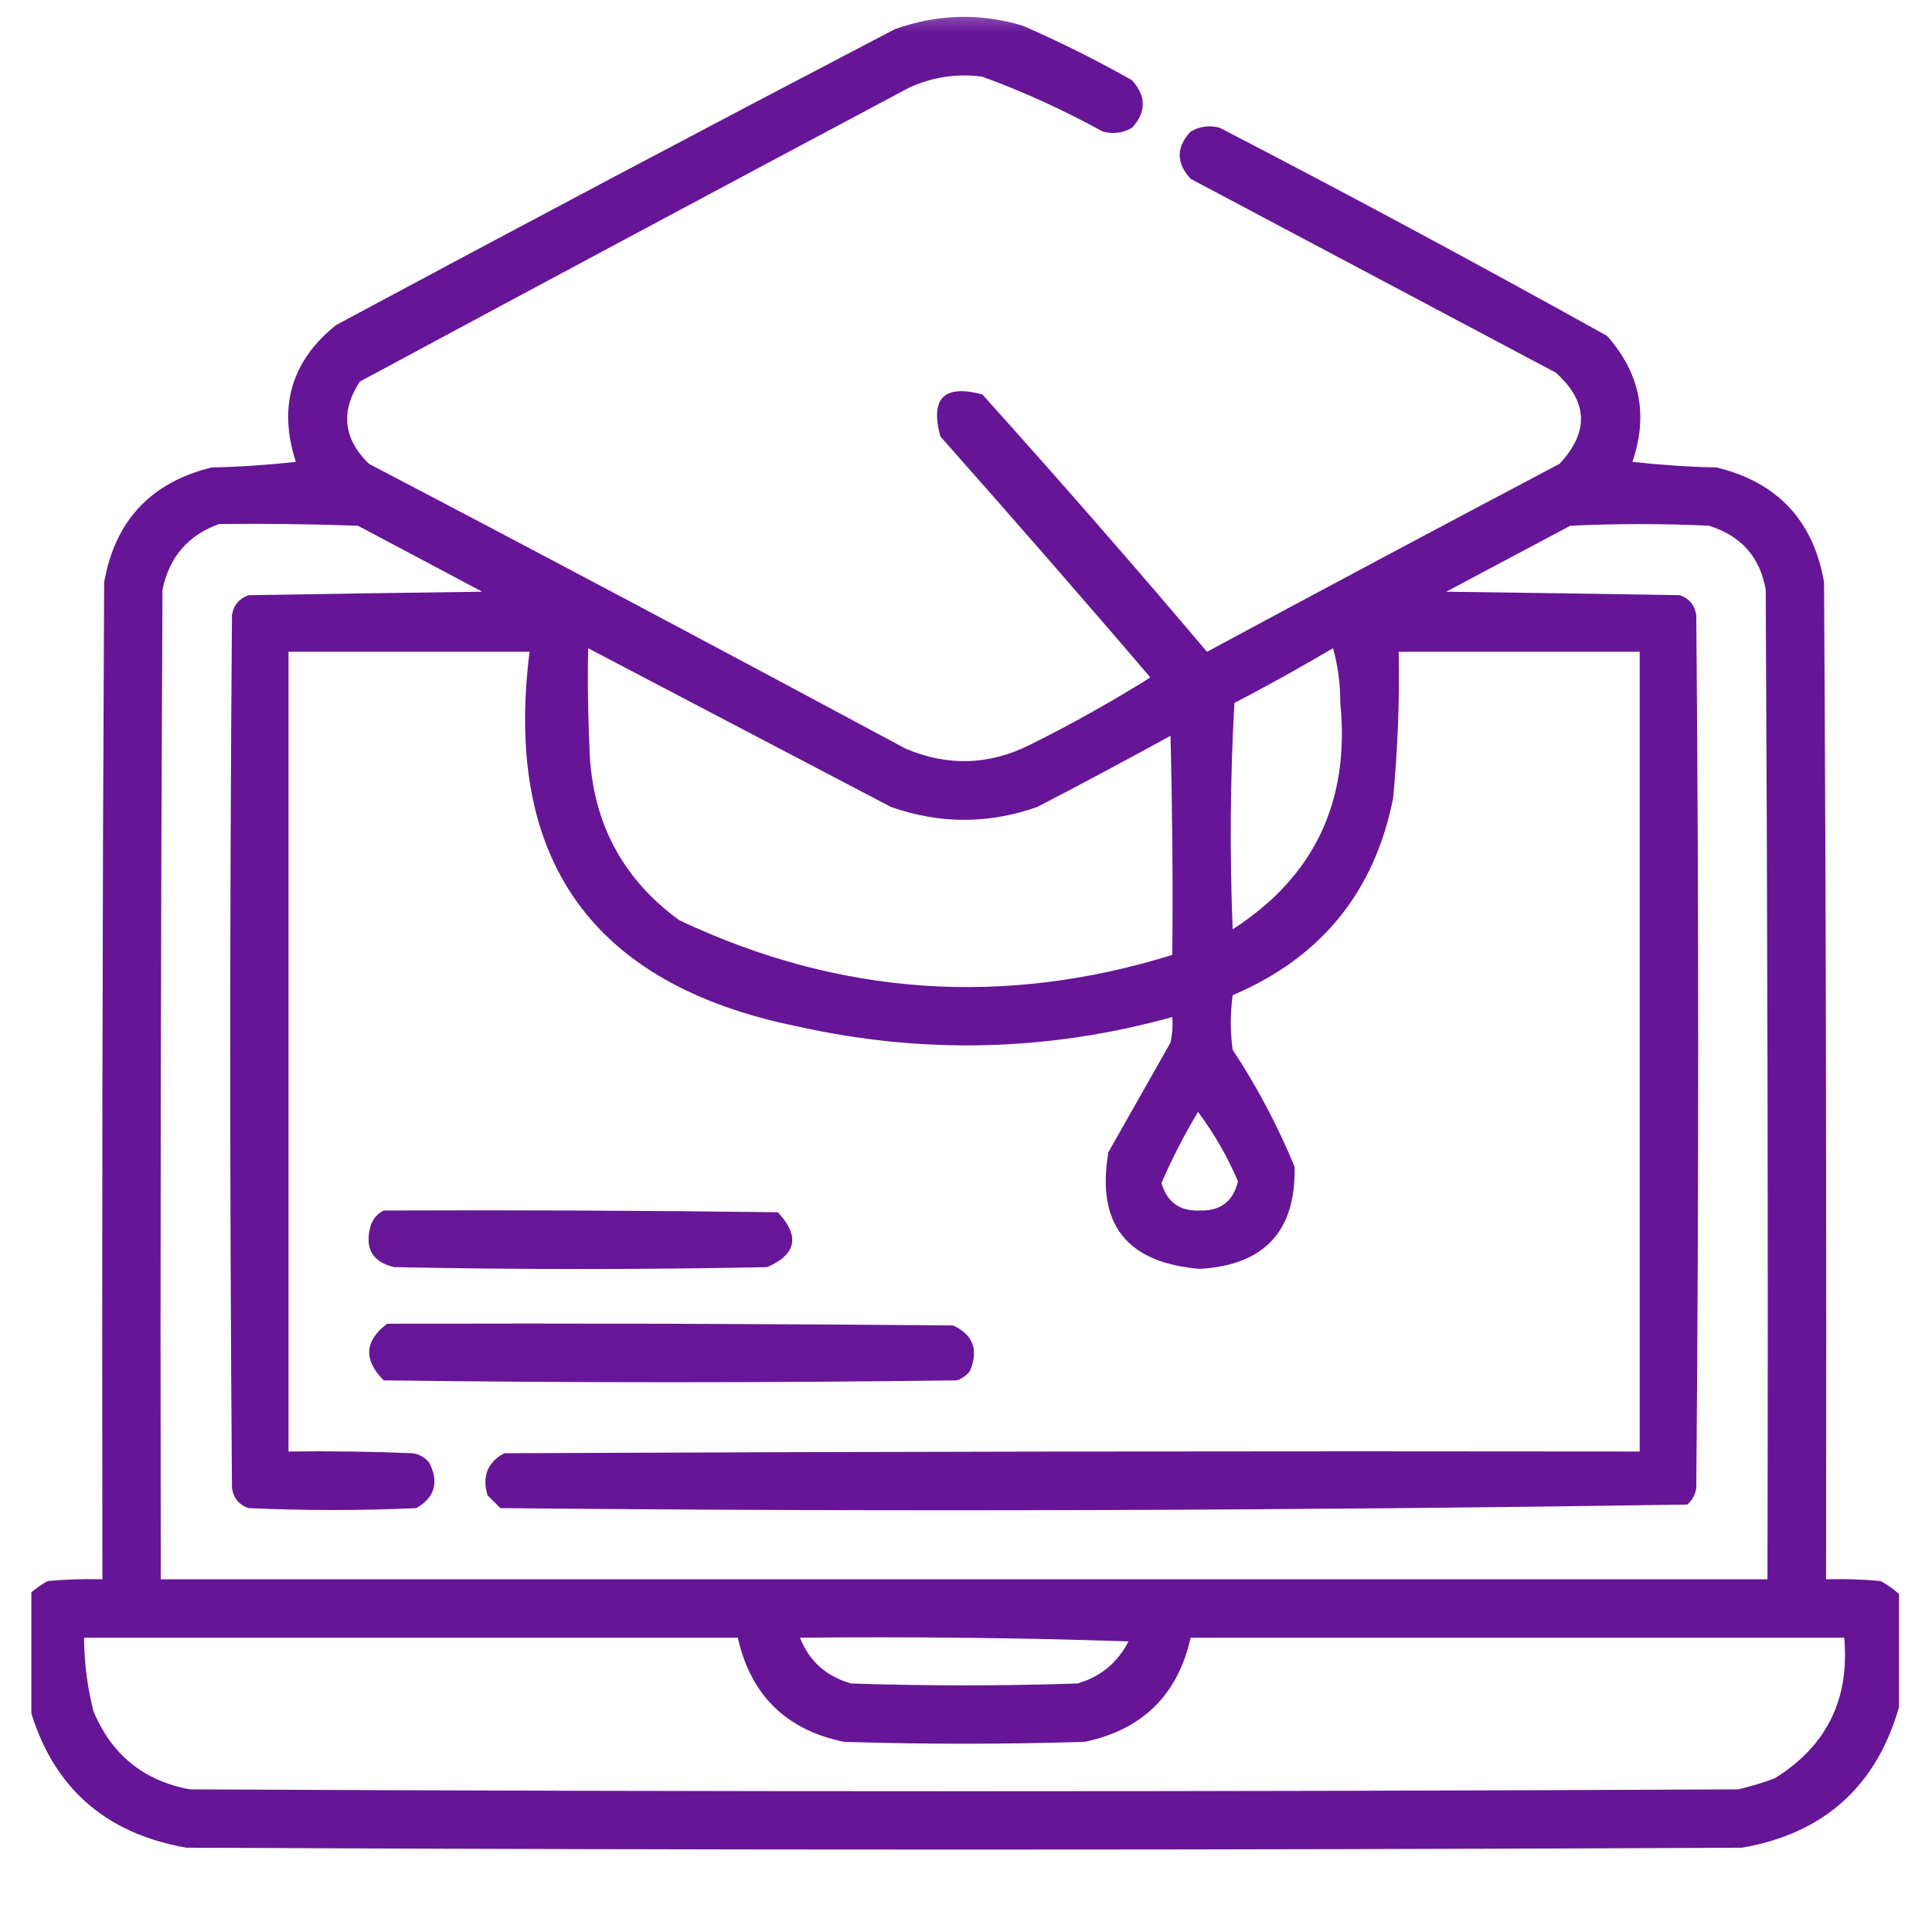 <svg xmlns="http://www.w3.org/2000/svg" xmlns:xlink="http://www.w3.org/1999/xlink" width="40" zoomAndPan="magnify" viewBox="0 0 30 30" height="40" preserveAspectRatio="xMidYMid meet" version="1.0"><defs><filter x="0%" y="0%" width="100%" height="100%" id="72ce485df3"><feColorMatrix values="0 0 0 0 1 0 0 0 0 1 0 0 0 0 1 0 0 0 1 0" color-interpolation-filters="sRGB"/></filter><clipPath id="dd8fcc7a2d"><path d="M 0.484 0 L 29.516 0 L 29.516 29 L 0.484 29 Z M 0.484 0 " clip-rule="nonzero"/></clipPath><mask id="4e4c3a0dd3"><g filter="url(#72ce485df3)"><rect x="-3" width="36" fill="#000000" y="-3" height="36" fill-opacity="0.934"/></g></mask><clipPath id="126fb0a101"><path d="M 0.484 0 L 29.516 0 L 29.516 28.801 L 0.484 28.801 Z M 0.484 0 " clip-rule="nonzero"/></clipPath><clipPath id="83efc24280"><rect x="0" width="30" y="0" height="29"/></clipPath><mask id="493e1781b6"><g filter="url(#72ce485df3)"><rect x="-3" width="36" fill="#000000" y="-3" height="36" fill-opacity="0.931"/></g></mask><clipPath id="f35c118299"><path d="M 0.594 0.582 L 7.562 0.582 L 7.562 1.742 L 0.594 1.742 Z M 0.594 0.582 " clip-rule="nonzero"/></clipPath><clipPath id="3a7720b1d3"><rect x="0" width="8" y="0" height="2"/></clipPath><mask id="0e8a9c5c61"><g filter="url(#72ce485df3)"><rect x="-3" width="36" fill="#000000" y="-3" height="36" fill-opacity="0.931"/></g></mask><clipPath id="fb0d06205b"><path d="M 0.594 0.438 L 10.348 0.438 L 10.348 1.602 L 0.594 1.602 Z M 0.594 0.438 " clip-rule="nonzero"/></clipPath><clipPath id="df7435b046"><rect x="0" width="11" y="0" height="2"/></clipPath></defs><g clip-path="url(#dd8fcc7a2d)"><g mask="url(#4e4c3a0dd3)"><g transform="matrix(1, 0, 0, 1, 0, 0)"><g clip-path="url(#83efc24280)"><g clip-path="url(#126fb0a101)"><path fill="#5c0590" d="M 29.488 24.75 C 29.488 25.336 29.488 25.922 29.488 26.508 C 29.133 27.742 28.32 28.469 27.051 28.691 C 18.996 28.73 10.945 28.73 2.895 28.691 C 1.621 28.469 0.809 27.742 0.457 26.508 C 0.457 25.922 0.457 25.336 0.457 24.75 C 0.543 24.676 0.637 24.609 0.738 24.551 C 1.023 24.523 1.305 24.516 1.59 24.523 C 1.582 19.363 1.59 14.203 1.617 9.043 C 1.785 8.086 2.344 7.488 3.289 7.258 C 3.727 7.25 4.16 7.219 4.594 7.172 C 4.316 6.316 4.523 5.605 5.219 5.047 C 8.102 3.5 10.992 1.969 13.895 0.453 C 14.551 0.219 15.211 0.199 15.879 0.398 C 16.461 0.652 17.027 0.934 17.578 1.246 C 17.801 1.496 17.801 1.742 17.578 1.984 C 17.438 2.066 17.285 2.086 17.125 2.043 C 16.52 1.711 15.898 1.426 15.254 1.191 C 14.863 1.137 14.484 1.195 14.121 1.359 C 11.273 2.875 8.426 4.398 5.586 5.926 C 5.285 6.391 5.332 6.816 5.73 7.203 C 8.516 8.66 11.293 10.137 14.062 11.625 C 14.715 11.902 15.359 11.883 15.992 11.566 C 16.637 11.246 17.262 10.895 17.863 10.52 C 16.789 9.262 15.699 8.016 14.602 6.777 C 14.441 6.184 14.656 5.965 15.254 6.125 C 16.438 7.441 17.602 8.773 18.742 10.121 C 20.562 9.141 22.387 8.168 24.215 7.203 C 24.68 6.707 24.66 6.234 24.156 5.785 C 22.266 4.781 20.379 3.781 18.488 2.777 C 18.262 2.531 18.262 2.285 18.488 2.043 C 18.629 1.961 18.781 1.941 18.941 1.984 C 20.961 3.031 22.965 4.109 24.953 5.215 C 25.465 5.789 25.598 6.441 25.348 7.172 C 25.781 7.219 26.215 7.25 26.652 7.258 C 27.602 7.488 28.16 8.086 28.324 9.043 C 28.355 14.203 28.363 19.363 28.355 24.523 C 28.637 24.516 28.922 24.523 29.203 24.551 C 29.309 24.609 29.402 24.676 29.488 24.75 Z M 3.402 8.137 C 4.121 8.129 4.84 8.137 5.559 8.164 C 6.203 8.504 6.844 8.848 7.488 9.188 C 6.277 9.203 5.066 9.223 3.859 9.242 C 3.711 9.297 3.625 9.398 3.602 9.555 C 3.566 14.07 3.566 18.59 3.602 23.105 C 3.625 23.262 3.711 23.367 3.859 23.418 C 4.727 23.457 5.598 23.457 6.465 23.418 C 6.754 23.25 6.82 23.012 6.664 22.711 C 6.598 22.629 6.512 22.582 6.41 22.566 C 5.766 22.539 5.125 22.531 4.48 22.539 C 4.48 18.398 4.48 14.262 4.48 10.121 C 5.73 10.121 6.977 10.121 8.223 10.121 C 7.816 13.348 9.195 15.285 12.363 15.934 C 14.324 16.375 16.27 16.328 18.203 15.793 C 18.215 15.926 18.203 16.059 18.176 16.188 C 17.855 16.758 17.531 17.324 17.211 17.891 C 17.02 19.004 17.492 19.609 18.629 19.703 C 19.637 19.645 20.125 19.113 20.102 18.117 C 19.84 17.48 19.52 16.875 19.141 16.301 C 19.102 16.02 19.102 15.734 19.141 15.453 C 20.512 14.871 21.344 13.852 21.633 12.391 C 21.703 11.637 21.734 10.879 21.719 10.121 C 22.969 10.121 24.215 10.121 25.461 10.121 C 25.461 14.262 25.461 18.398 25.461 22.539 C 19.582 22.531 13.707 22.539 7.828 22.566 C 7.566 22.711 7.484 22.93 7.57 23.219 C 7.637 23.285 7.703 23.352 7.77 23.418 C 13.918 23.477 20.062 23.457 26.199 23.363 C 26.277 23.297 26.324 23.211 26.34 23.105 C 26.379 18.59 26.379 14.07 26.34 9.555 C 26.316 9.398 26.234 9.297 26.086 9.242 C 24.875 9.223 23.668 9.203 22.457 9.188 C 23.098 8.848 23.742 8.504 24.383 8.164 C 25.102 8.129 25.82 8.129 26.539 8.164 C 27.035 8.32 27.328 8.648 27.418 9.156 C 27.445 14.281 27.457 19.402 27.445 24.523 C 19.129 24.523 10.812 24.523 2.496 24.523 C 2.488 19.402 2.496 14.281 2.523 9.156 C 2.629 8.648 2.922 8.309 3.402 8.137 Z M 9.133 10.066 C 10.695 10.887 12.266 11.707 13.836 12.531 C 14.594 12.797 15.352 12.797 16.105 12.531 C 16.801 12.172 17.488 11.801 18.176 11.426 C 18.203 12.559 18.215 13.695 18.203 14.828 C 15.582 15.641 13.027 15.461 10.547 14.289 C 9.695 13.668 9.23 12.828 9.16 11.766 C 9.133 11.199 9.121 10.633 9.133 10.066 Z M 20.699 10.066 C 20.773 10.328 20.812 10.609 20.812 10.914 C 20.965 12.441 20.41 13.613 19.141 14.43 C 19.094 13.258 19.102 12.086 19.168 10.914 C 19.691 10.645 20.199 10.359 20.699 10.066 Z M 18.602 17.266 C 18.852 17.598 19.059 17.957 19.223 18.344 C 19.148 18.656 18.953 18.805 18.629 18.797 C 18.32 18.809 18.121 18.668 18.035 18.371 C 18.199 17.988 18.391 17.621 18.602 17.266 Z M 1.305 25.43 C 4.688 25.43 8.074 25.43 11.457 25.43 C 11.656 26.32 12.203 26.859 13.102 27.047 C 14.348 27.086 15.594 27.086 16.844 27.047 C 17.738 26.859 18.289 26.32 18.488 25.43 C 21.871 25.43 25.254 25.43 28.637 25.43 C 28.723 26.387 28.363 27.113 27.559 27.613 C 27.375 27.684 27.184 27.738 26.992 27.785 C 18.98 27.824 10.965 27.824 2.949 27.785 C 2.23 27.652 1.73 27.246 1.449 26.566 C 1.355 26.191 1.309 25.816 1.305 25.43 Z M 12.422 25.43 C 14.121 25.414 15.824 25.43 17.523 25.488 C 17.352 25.82 17.086 26.039 16.73 26.141 C 15.559 26.18 14.387 26.18 13.215 26.141 C 12.832 26.031 12.566 25.797 12.422 25.43 Z M 12.422 25.43 " fill-opacity="1" fill-rule="evenodd"/></g></g></g></g></g><g mask="url(#493e1781b6)"><g transform="matrix(1, 0, 0, 1, 5, 18)"><g clip-path="url(#3a7720b1d3)"><g clip-path="url(#f35c118299)"><path fill="#5c0590" d="M 0.957 0.797 C 2.996 0.789 5.039 0.797 7.078 0.824 C 7.426 1.195 7.367 1.48 6.91 1.676 C 4.98 1.715 3.055 1.715 1.125 1.676 C 0.777 1.598 0.656 1.379 0.758 1.023 C 0.797 0.918 0.863 0.844 0.957 0.797 Z M 0.957 0.797 " fill-opacity="1" fill-rule="evenodd"/></g></g></g></g><g mask="url(#0e8a9c5c61)"><g transform="matrix(1, 0, 0, 1, 5, 20)"><g clip-path="url(#df7435b046)"><g clip-path="url(#fb0d06205b)"><path fill="#5c0590" d="M 1.012 0.555 C 3.941 0.547 6.871 0.555 9.801 0.582 C 10.117 0.73 10.199 0.969 10.059 1.293 C 10.004 1.359 9.938 1.406 9.859 1.434 C 6.891 1.473 3.922 1.473 0.957 1.434 C 0.641 1.113 0.66 0.82 1.012 0.555 Z M 1.012 0.555 " fill-opacity="1" fill-rule="evenodd"/></g></g></g></g></svg>